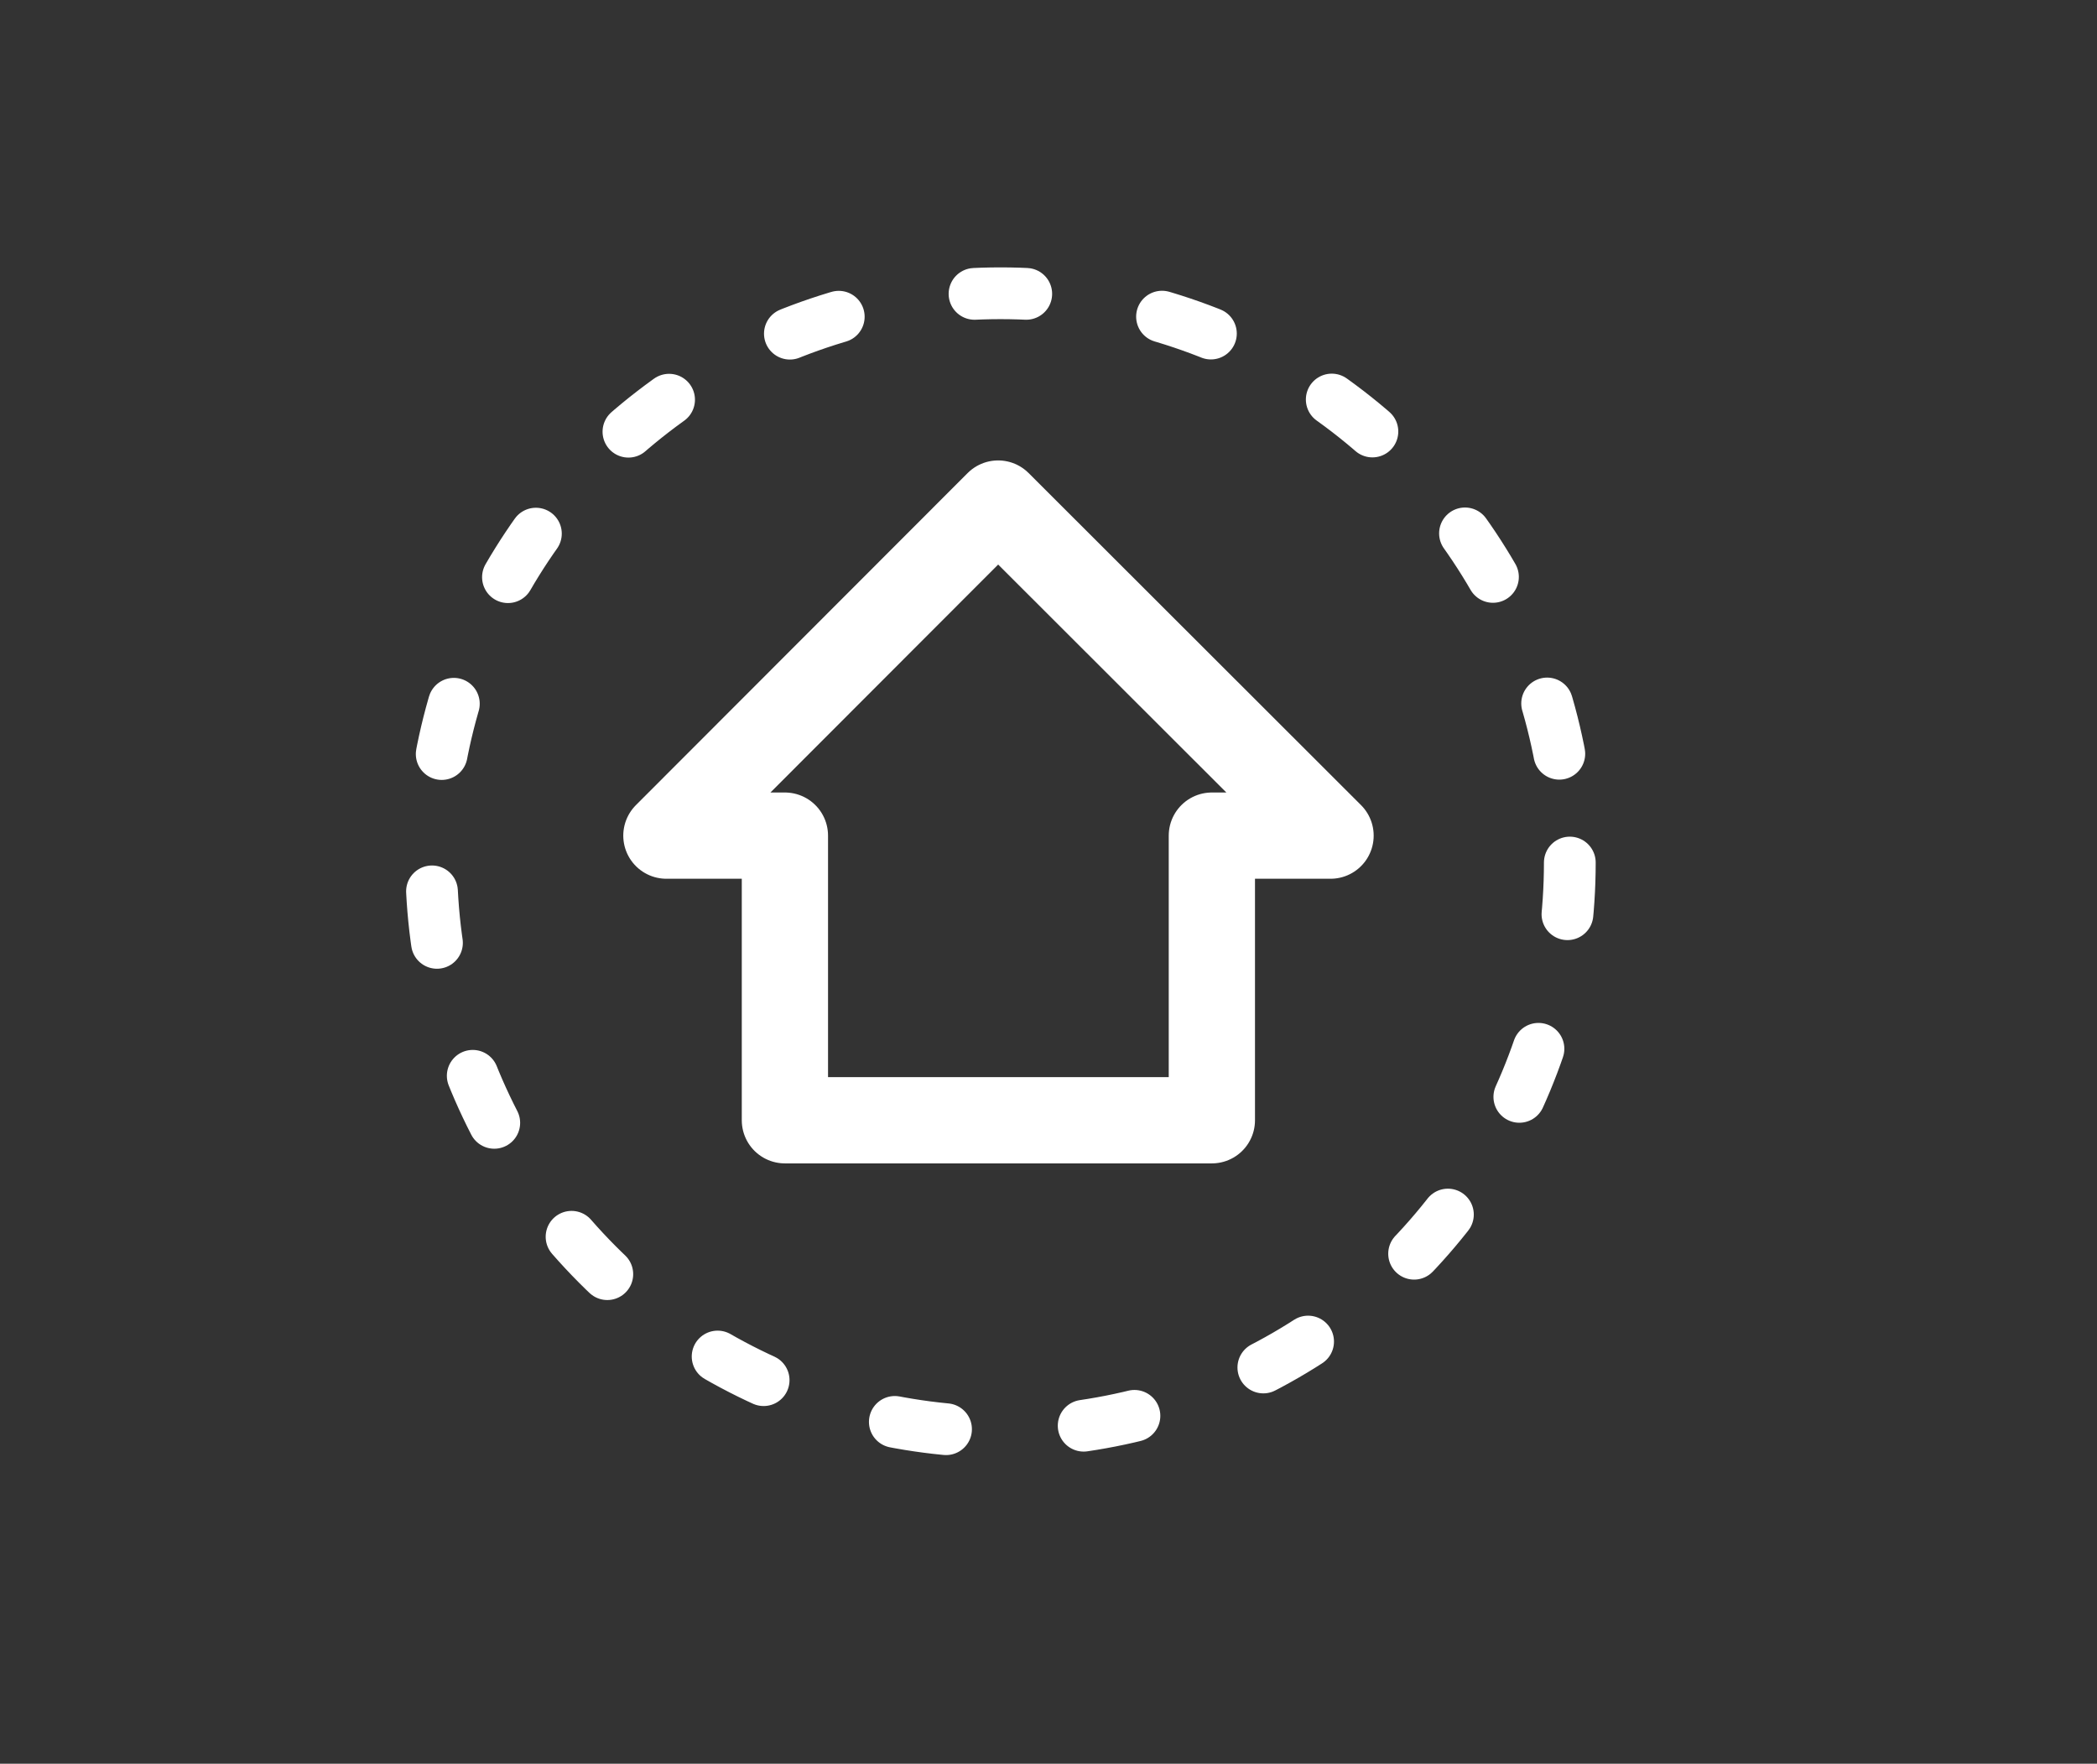 <svg id="Layer_2" xmlns="http://www.w3.org/2000/svg" viewBox="0 0 121.56 102.24">
  <rect x="0" y="0" width="121.56" height="102.24" fill="#333333" stroke="none"/>
  <defs>
    <style>
      .cls-1 {
        stroke-dasharray: 0 0 0 0 0 0 3 8 3 8 3 8;
        stroke-width: 3px;
      }

      .cls-1, .cls-2 {
        fill: none;
        stroke: #fff;
        stroke-linecap: round;
        stroke-linejoin: round;
      }

      .cls-2 {
        stroke-width: 5px;
      }
    </style>
  </defs>
  <polygon class="cls-2" points="38.63 48.44 57.86 29.19 77.13 48.44 70.25 48.44 70.25 64.94 45.5 64.94 45.5 48.44 38.63 48.44"></polygon>
  <circle class="cls-1" cx="58" cy="50" r="33"></circle>
</svg>